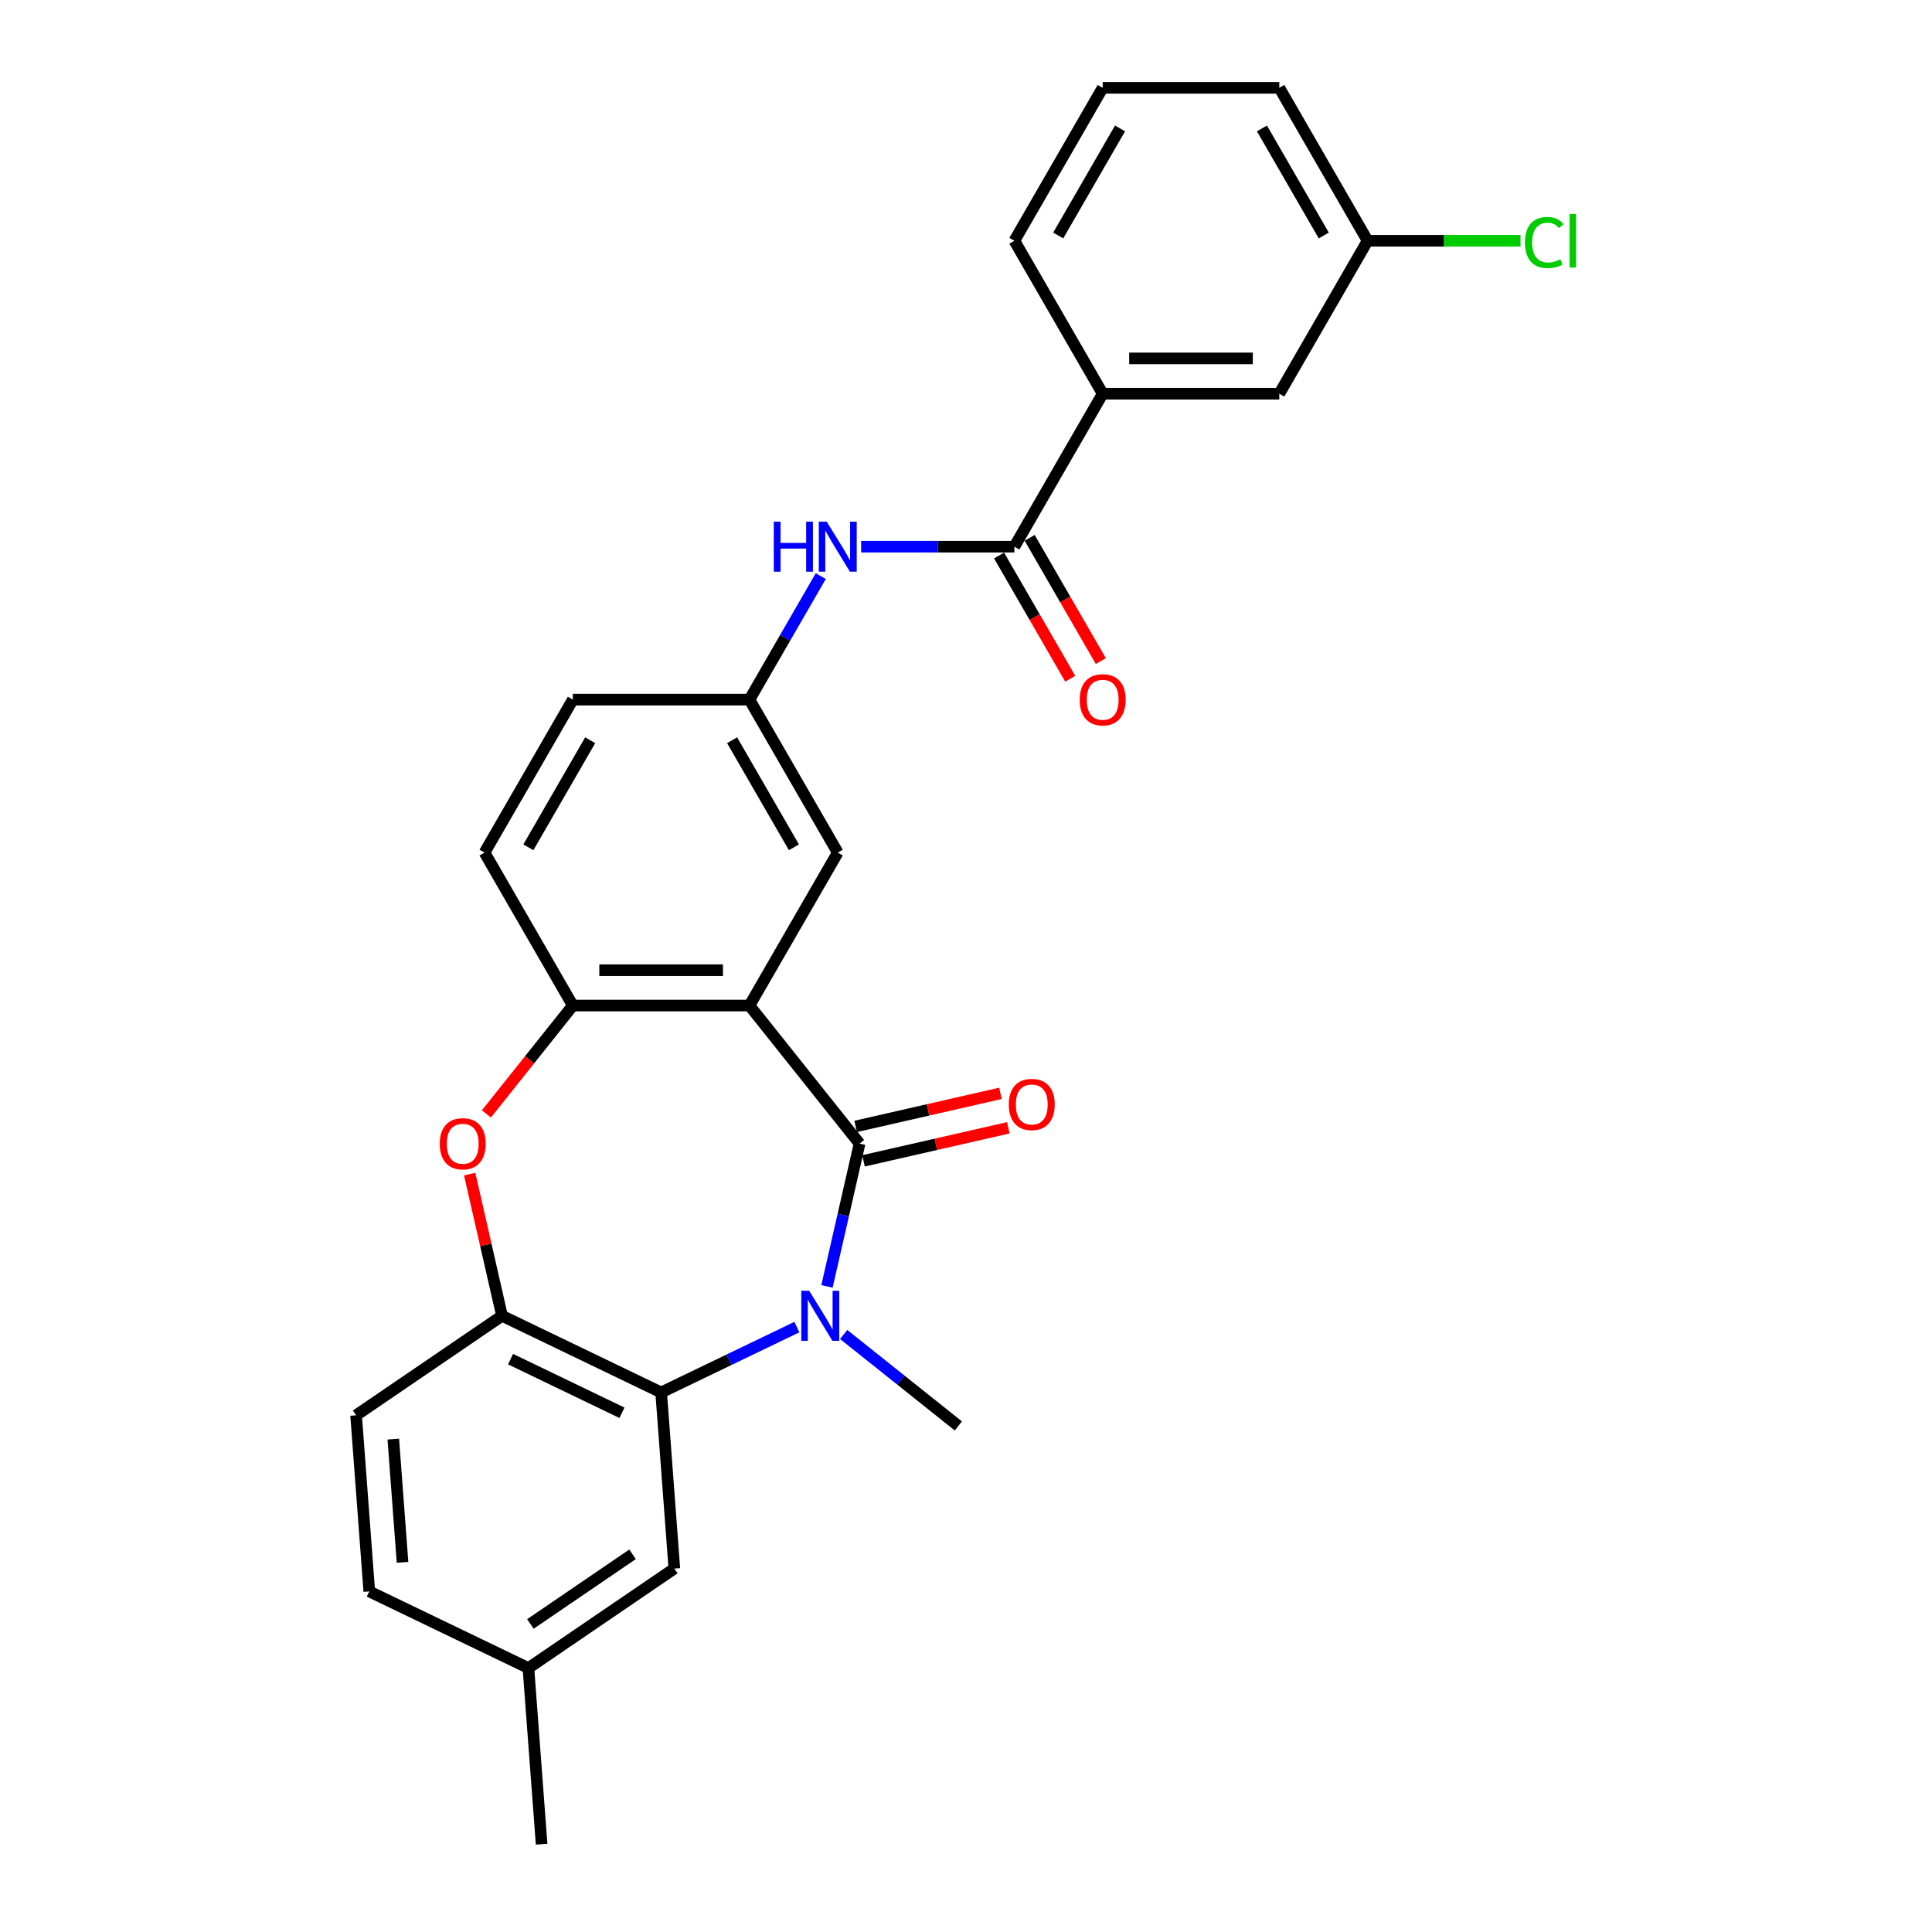 <?xml version='1.0' encoding='iso-8859-1'?>
<svg version='1.1' baseProfile='full'
              xmlns='http://www.w3.org/2000/svg'
                      xmlns:rdkit='http://www.rdkit.org/xml'
                      xmlns:xlink='http://www.w3.org/1999/xlink'
                  xml:space='preserve'
width='1000px' height='1000px' viewBox='0 0 1000 1000'>
<!-- END OF HEADER -->
<rect style='opacity:1.0;fill:#FFFFFF;stroke:none' width='1000' height='1000' x='0' y='0'> </rect>
<path class='bond-0' d='M 444.912,591.939 L 436.479,628.886' style='fill:none;fill-rule:evenodd;stroke:#000000;stroke-width:6px;stroke-linecap:butt;stroke-linejoin:miter;stroke-opacity:1' />
<path class='bond-0' d='M 436.479,628.886 L 428.046,665.834' style='fill:none;fill-rule:evenodd;stroke:#0000FF;stroke-width:6px;stroke-linecap:butt;stroke-linejoin:miter;stroke-opacity:1' />
<path class='bond-1' d='M 444.912,591.939 L 387.915,520.467' style='fill:none;fill-rule:evenodd;stroke:#000000;stroke-width:6px;stroke-linecap:butt;stroke-linejoin:miter;stroke-opacity:1' />
<path class='bond-10' d='M 446.946,600.852 L 484.424,592.298' style='fill:none;fill-rule:evenodd;stroke:#000000;stroke-width:6px;stroke-linecap:butt;stroke-linejoin:miter;stroke-opacity:1' />
<path class='bond-10' d='M 484.424,592.298 L 521.901,583.744' style='fill:none;fill-rule:evenodd;stroke:#FF0000;stroke-width:6px;stroke-linecap:butt;stroke-linejoin:miter;stroke-opacity:1' />
<path class='bond-10' d='M 442.878,583.027 L 480.355,574.473' style='fill:none;fill-rule:evenodd;stroke:#000000;stroke-width:6px;stroke-linecap:butt;stroke-linejoin:miter;stroke-opacity:1' />
<path class='bond-10' d='M 480.355,574.473 L 517.833,565.919' style='fill:none;fill-rule:evenodd;stroke:#FF0000;stroke-width:6px;stroke-linecap:butt;stroke-linejoin:miter;stroke-opacity:1' />
<path class='bond-2' d='M 412.466,686.892 L 377.337,703.81' style='fill:none;fill-rule:evenodd;stroke:#0000FF;stroke-width:6px;stroke-linecap:butt;stroke-linejoin:miter;stroke-opacity:1' />
<path class='bond-2' d='M 377.337,703.81 L 342.207,720.728' style='fill:none;fill-rule:evenodd;stroke:#000000;stroke-width:6px;stroke-linecap:butt;stroke-linejoin:miter;stroke-opacity:1' />
<path class='bond-17' d='M 436.674,690.716 L 466.358,714.388' style='fill:none;fill-rule:evenodd;stroke:#0000FF;stroke-width:6px;stroke-linecap:butt;stroke-linejoin:miter;stroke-opacity:1' />
<path class='bond-17' d='M 466.358,714.388 L 496.042,738.061' style='fill:none;fill-rule:evenodd;stroke:#000000;stroke-width:6px;stroke-linecap:butt;stroke-linejoin:miter;stroke-opacity:1' />
<path class='bond-4' d='M 387.915,520.467 L 296.499,520.467' style='fill:none;fill-rule:evenodd;stroke:#000000;stroke-width:6px;stroke-linecap:butt;stroke-linejoin:miter;stroke-opacity:1' />
<path class='bond-4' d='M 374.202,502.184 L 310.211,502.184' style='fill:none;fill-rule:evenodd;stroke:#000000;stroke-width:6px;stroke-linecap:butt;stroke-linejoin:miter;stroke-opacity:1' />
<path class='bond-9' d='M 387.915,520.467 L 433.623,441.298' style='fill:none;fill-rule:evenodd;stroke:#000000;stroke-width:6px;stroke-linecap:butt;stroke-linejoin:miter;stroke-opacity:1' />
<path class='bond-5' d='M 342.207,720.728 L 259.844,681.064' style='fill:none;fill-rule:evenodd;stroke:#000000;stroke-width:6px;stroke-linecap:butt;stroke-linejoin:miter;stroke-opacity:1' />
<path class='bond-5' d='M 321.92,731.251 L 264.265,703.486' style='fill:none;fill-rule:evenodd;stroke:#000000;stroke-width:6px;stroke-linecap:butt;stroke-linejoin:miter;stroke-opacity:1' />
<path class='bond-11' d='M 342.207,720.728 L 349.038,811.888' style='fill:none;fill-rule:evenodd;stroke:#000000;stroke-width:6px;stroke-linecap:butt;stroke-linejoin:miter;stroke-opacity:1' />
<path class='bond-3' d='M 251.764,576.563 L 274.131,548.515' style='fill:none;fill-rule:evenodd;stroke:#FF0000;stroke-width:6px;stroke-linecap:butt;stroke-linejoin:miter;stroke-opacity:1' />
<path class='bond-3' d='M 274.131,548.515 L 296.499,520.467' style='fill:none;fill-rule:evenodd;stroke:#000000;stroke-width:6px;stroke-linecap:butt;stroke-linejoin:miter;stroke-opacity:1' />
<path class='bond-27' d='M 243.103,607.718 L 251.473,644.391' style='fill:none;fill-rule:evenodd;stroke:#FF0000;stroke-width:6px;stroke-linecap:butt;stroke-linejoin:miter;stroke-opacity:1' />
<path class='bond-27' d='M 251.473,644.391 L 259.844,681.064' style='fill:none;fill-rule:evenodd;stroke:#000000;stroke-width:6px;stroke-linecap:butt;stroke-linejoin:miter;stroke-opacity:1' />
<path class='bond-15' d='M 296.499,520.467 L 250.791,441.298' style='fill:none;fill-rule:evenodd;stroke:#000000;stroke-width:6px;stroke-linecap:butt;stroke-linejoin:miter;stroke-opacity:1' />
<path class='bond-16' d='M 259.844,681.064 L 184.312,732.56' style='fill:none;fill-rule:evenodd;stroke:#000000;stroke-width:6px;stroke-linecap:butt;stroke-linejoin:miter;stroke-opacity:1' />
<path class='bond-6' d='M 525.039,282.961 L 485.383,282.961' style='fill:none;fill-rule:evenodd;stroke:#000000;stroke-width:6px;stroke-linecap:butt;stroke-linejoin:miter;stroke-opacity:1' />
<path class='bond-6' d='M 485.383,282.961 L 445.727,282.961' style='fill:none;fill-rule:evenodd;stroke:#0000FF;stroke-width:6px;stroke-linecap:butt;stroke-linejoin:miter;stroke-opacity:1' />
<path class='bond-8' d='M 525.039,282.961 L 570.747,203.792' style='fill:none;fill-rule:evenodd;stroke:#000000;stroke-width:6px;stroke-linecap:butt;stroke-linejoin:miter;stroke-opacity:1' />
<path class='bond-13' d='M 517.122,287.532 L 535.538,319.428' style='fill:none;fill-rule:evenodd;stroke:#000000;stroke-width:6px;stroke-linecap:butt;stroke-linejoin:miter;stroke-opacity:1' />
<path class='bond-13' d='M 535.538,319.428 L 553.953,351.324' style='fill:none;fill-rule:evenodd;stroke:#FF0000;stroke-width:6px;stroke-linecap:butt;stroke-linejoin:miter;stroke-opacity:1' />
<path class='bond-13' d='M 532.956,278.39 L 551.372,310.286' style='fill:none;fill-rule:evenodd;stroke:#000000;stroke-width:6px;stroke-linecap:butt;stroke-linejoin:miter;stroke-opacity:1' />
<path class='bond-13' d='M 551.372,310.286 L 569.787,342.183' style='fill:none;fill-rule:evenodd;stroke:#FF0000;stroke-width:6px;stroke-linecap:butt;stroke-linejoin:miter;stroke-opacity:1' />
<path class='bond-7' d='M 424.83,298.191 L 406.372,330.16' style='fill:none;fill-rule:evenodd;stroke:#0000FF;stroke-width:6px;stroke-linecap:butt;stroke-linejoin:miter;stroke-opacity:1' />
<path class='bond-7' d='M 406.372,330.16 L 387.915,362.13' style='fill:none;fill-rule:evenodd;stroke:#000000;stroke-width:6px;stroke-linecap:butt;stroke-linejoin:miter;stroke-opacity:1' />
<path class='bond-14' d='M 570.747,203.792 L 662.164,203.792' style='fill:none;fill-rule:evenodd;stroke:#000000;stroke-width:6px;stroke-linecap:butt;stroke-linejoin:miter;stroke-opacity:1' />
<path class='bond-14' d='M 584.46,185.509 L 648.451,185.509' style='fill:none;fill-rule:evenodd;stroke:#000000;stroke-width:6px;stroke-linecap:butt;stroke-linejoin:miter;stroke-opacity:1' />
<path class='bond-23' d='M 570.747,203.792 L 525.039,124.623' style='fill:none;fill-rule:evenodd;stroke:#000000;stroke-width:6px;stroke-linecap:butt;stroke-linejoin:miter;stroke-opacity:1' />
<path class='bond-12' d='M 433.623,441.298 L 387.915,362.13' style='fill:none;fill-rule:evenodd;stroke:#000000;stroke-width:6px;stroke-linecap:butt;stroke-linejoin:miter;stroke-opacity:1' />
<path class='bond-12' d='M 410.933,438.565 L 378.937,383.147' style='fill:none;fill-rule:evenodd;stroke:#000000;stroke-width:6px;stroke-linecap:butt;stroke-linejoin:miter;stroke-opacity:1' />
<path class='bond-19' d='M 349.038,811.888 L 273.507,863.385' style='fill:none;fill-rule:evenodd;stroke:#000000;stroke-width:6px;stroke-linecap:butt;stroke-linejoin:miter;stroke-opacity:1' />
<path class='bond-19' d='M 327.409,804.506 L 274.537,840.554' style='fill:none;fill-rule:evenodd;stroke:#000000;stroke-width:6px;stroke-linecap:butt;stroke-linejoin:miter;stroke-opacity:1' />
<path class='bond-20' d='M 387.915,362.13 L 296.499,362.13' style='fill:none;fill-rule:evenodd;stroke:#000000;stroke-width:6px;stroke-linecap:butt;stroke-linejoin:miter;stroke-opacity:1' />
<path class='bond-18' d='M 662.164,203.792 L 707.872,124.623' style='fill:none;fill-rule:evenodd;stroke:#000000;stroke-width:6px;stroke-linecap:butt;stroke-linejoin:miter;stroke-opacity:1' />
<path class='bond-28' d='M 250.791,441.298 L 296.499,362.13' style='fill:none;fill-rule:evenodd;stroke:#000000;stroke-width:6px;stroke-linecap:butt;stroke-linejoin:miter;stroke-opacity:1' />
<path class='bond-28' d='M 273.481,438.565 L 305.476,383.147' style='fill:none;fill-rule:evenodd;stroke:#000000;stroke-width:6px;stroke-linecap:butt;stroke-linejoin:miter;stroke-opacity:1' />
<path class='bond-29' d='M 184.312,732.56 L 191.144,823.721' style='fill:none;fill-rule:evenodd;stroke:#000000;stroke-width:6px;stroke-linecap:butt;stroke-linejoin:miter;stroke-opacity:1' />
<path class='bond-29' d='M 203.569,744.868 L 208.351,808.68' style='fill:none;fill-rule:evenodd;stroke:#000000;stroke-width:6px;stroke-linecap:butt;stroke-linejoin:miter;stroke-opacity:1' />
<path class='bond-22' d='M 707.872,124.623 L 747.446,124.623' style='fill:none;fill-rule:evenodd;stroke:#000000;stroke-width:6px;stroke-linecap:butt;stroke-linejoin:miter;stroke-opacity:1' />
<path class='bond-22' d='M 747.446,124.623 L 787.02,124.623' style='fill:none;fill-rule:evenodd;stroke:#00CC00;stroke-width:6px;stroke-linecap:butt;stroke-linejoin:miter;stroke-opacity:1' />
<path class='bond-30' d='M 707.872,124.623 L 662.164,45.455' style='fill:none;fill-rule:evenodd;stroke:#000000;stroke-width:6px;stroke-linecap:butt;stroke-linejoin:miter;stroke-opacity:1' />
<path class='bond-30' d='M 685.182,121.89 L 653.186,66.472' style='fill:none;fill-rule:evenodd;stroke:#000000;stroke-width:6px;stroke-linecap:butt;stroke-linejoin:miter;stroke-opacity:1' />
<path class='bond-21' d='M 273.507,863.385 L 191.144,823.721' style='fill:none;fill-rule:evenodd;stroke:#000000;stroke-width:6px;stroke-linecap:butt;stroke-linejoin:miter;stroke-opacity:1' />
<path class='bond-26' d='M 273.507,863.385 L 280.338,954.545' style='fill:none;fill-rule:evenodd;stroke:#000000;stroke-width:6px;stroke-linecap:butt;stroke-linejoin:miter;stroke-opacity:1' />
<path class='bond-24' d='M 525.039,124.623 L 570.747,45.455' style='fill:none;fill-rule:evenodd;stroke:#000000;stroke-width:6px;stroke-linecap:butt;stroke-linejoin:miter;stroke-opacity:1' />
<path class='bond-24' d='M 547.729,121.89 L 579.725,66.472' style='fill:none;fill-rule:evenodd;stroke:#000000;stroke-width:6px;stroke-linecap:butt;stroke-linejoin:miter;stroke-opacity:1' />
<path class='bond-25' d='M 570.747,45.455 L 662.164,45.455' style='fill:none;fill-rule:evenodd;stroke:#000000;stroke-width:6px;stroke-linecap:butt;stroke-linejoin:miter;stroke-opacity:1' />
<path  class='atom-1' d='M 418.847 668.119
L 427.331 681.831
Q 428.172 683.184, 429.525 685.634
Q 430.878 688.084, 430.951 688.231
L 430.951 668.119
L 434.388 668.119
L 434.388 694.008
L 430.841 694.008
L 421.736 679.016
Q 420.676 677.261, 419.542 675.25
Q 418.445 673.238, 418.116 672.617
L 418.116 694.008
L 414.752 694.008
L 414.752 668.119
L 418.847 668.119
' fill='#0000FF'/>
<path  class='atom-4' d='M 227.617 592.012
Q 227.617 585.796, 230.689 582.322
Q 233.761 578.849, 239.502 578.849
Q 245.243 578.849, 248.314 582.322
Q 251.386 585.796, 251.386 592.012
Q 251.386 598.302, 248.278 601.885
Q 245.169 605.432, 239.502 605.432
Q 233.797 605.432, 230.689 601.885
Q 227.617 598.338, 227.617 592.012
M 239.502 602.507
Q 243.451 602.507, 245.572 599.874
Q 247.729 597.205, 247.729 592.012
Q 247.729 586.93, 245.572 584.37
Q 243.451 581.774, 239.502 581.774
Q 235.552 581.774, 233.395 584.334
Q 231.274 586.893, 231.274 592.012
Q 231.274 597.241, 233.395 599.874
Q 235.552 602.507, 239.502 602.507
' fill='#FF0000'/>
<path  class='atom-8' d='M 400.512 270.016
L 404.022 270.016
L 404.022 281.023
L 417.26 281.023
L 417.26 270.016
L 420.77 270.016
L 420.77 295.905
L 417.26 295.905
L 417.26 283.948
L 404.022 283.948
L 404.022 295.905
L 400.512 295.905
L 400.512 270.016
' fill='#0000FF'/>
<path  class='atom-8' d='M 427.9 270.016
L 436.384 283.729
Q 437.225 285.082, 438.578 287.532
Q 439.931 289.982, 440.004 290.128
L 440.004 270.016
L 443.441 270.016
L 443.441 295.905
L 439.894 295.905
L 430.789 280.913
Q 429.729 279.158, 428.595 277.147
Q 427.498 275.136, 427.169 274.514
L 427.169 295.905
L 423.805 295.905
L 423.805 270.016
L 427.9 270.016
' fill='#0000FF'/>
<path  class='atom-11' d='M 522.152 571.67
Q 522.152 565.454, 525.224 561.98
Q 528.295 558.507, 534.036 558.507
Q 539.777 558.507, 542.849 561.98
Q 545.92 565.454, 545.92 571.67
Q 545.92 577.96, 542.812 581.543
Q 539.704 585.09, 534.036 585.09
Q 528.332 585.09, 525.224 581.543
Q 522.152 577.996, 522.152 571.67
M 534.036 582.165
Q 537.985 582.165, 540.106 579.532
Q 542.264 576.863, 542.264 571.67
Q 542.264 566.588, 540.106 564.028
Q 537.985 561.432, 534.036 561.432
Q 530.087 561.432, 527.93 563.991
Q 525.809 566.551, 525.809 571.67
Q 525.809 576.899, 527.93 579.532
Q 530.087 582.165, 534.036 582.165
' fill='#FF0000'/>
<path  class='atom-14' d='M 558.863 362.203
Q 558.863 355.987, 561.935 352.513
Q 565.006 349.039, 570.747 349.039
Q 576.488 349.039, 579.56 352.513
Q 582.632 355.987, 582.632 362.203
Q 582.632 368.492, 579.523 372.076
Q 576.415 375.623, 570.747 375.623
Q 565.043 375.623, 561.935 372.076
Q 558.863 368.529, 558.863 362.203
M 570.747 372.697
Q 574.697 372.697, 576.817 370.065
Q 578.975 367.395, 578.975 362.203
Q 578.975 357.12, 576.817 354.56
Q 574.697 351.964, 570.747 351.964
Q 566.798 351.964, 564.641 354.524
Q 562.52 357.084, 562.52 362.203
Q 562.52 367.432, 564.641 370.065
Q 566.798 372.697, 570.747 372.697
' fill='#FF0000'/>
<path  class='atom-23' d='M 789.305 125.519
Q 789.305 119.084, 792.304 115.719
Q 795.339 112.319, 801.08 112.319
Q 806.418 112.319, 809.271 116.085
L 806.857 118.06
Q 804.773 115.317, 801.08 115.317
Q 797.167 115.317, 795.083 117.95
Q 793.035 120.546, 793.035 125.519
Q 793.035 130.639, 795.156 133.271
Q 797.313 135.904, 801.482 135.904
Q 804.334 135.904, 807.662 134.185
L 808.686 136.928
Q 807.333 137.806, 805.285 138.317
Q 803.237 138.829, 800.97 138.829
Q 795.339 138.829, 792.304 135.392
Q 789.305 131.955, 789.305 125.519
' fill='#00CC00'/>
<path  class='atom-23' d='M 812.415 110.746
L 815.779 110.746
L 815.779 138.5
L 812.415 138.5
L 812.415 110.746
' fill='#00CC00'/>
</svg>
